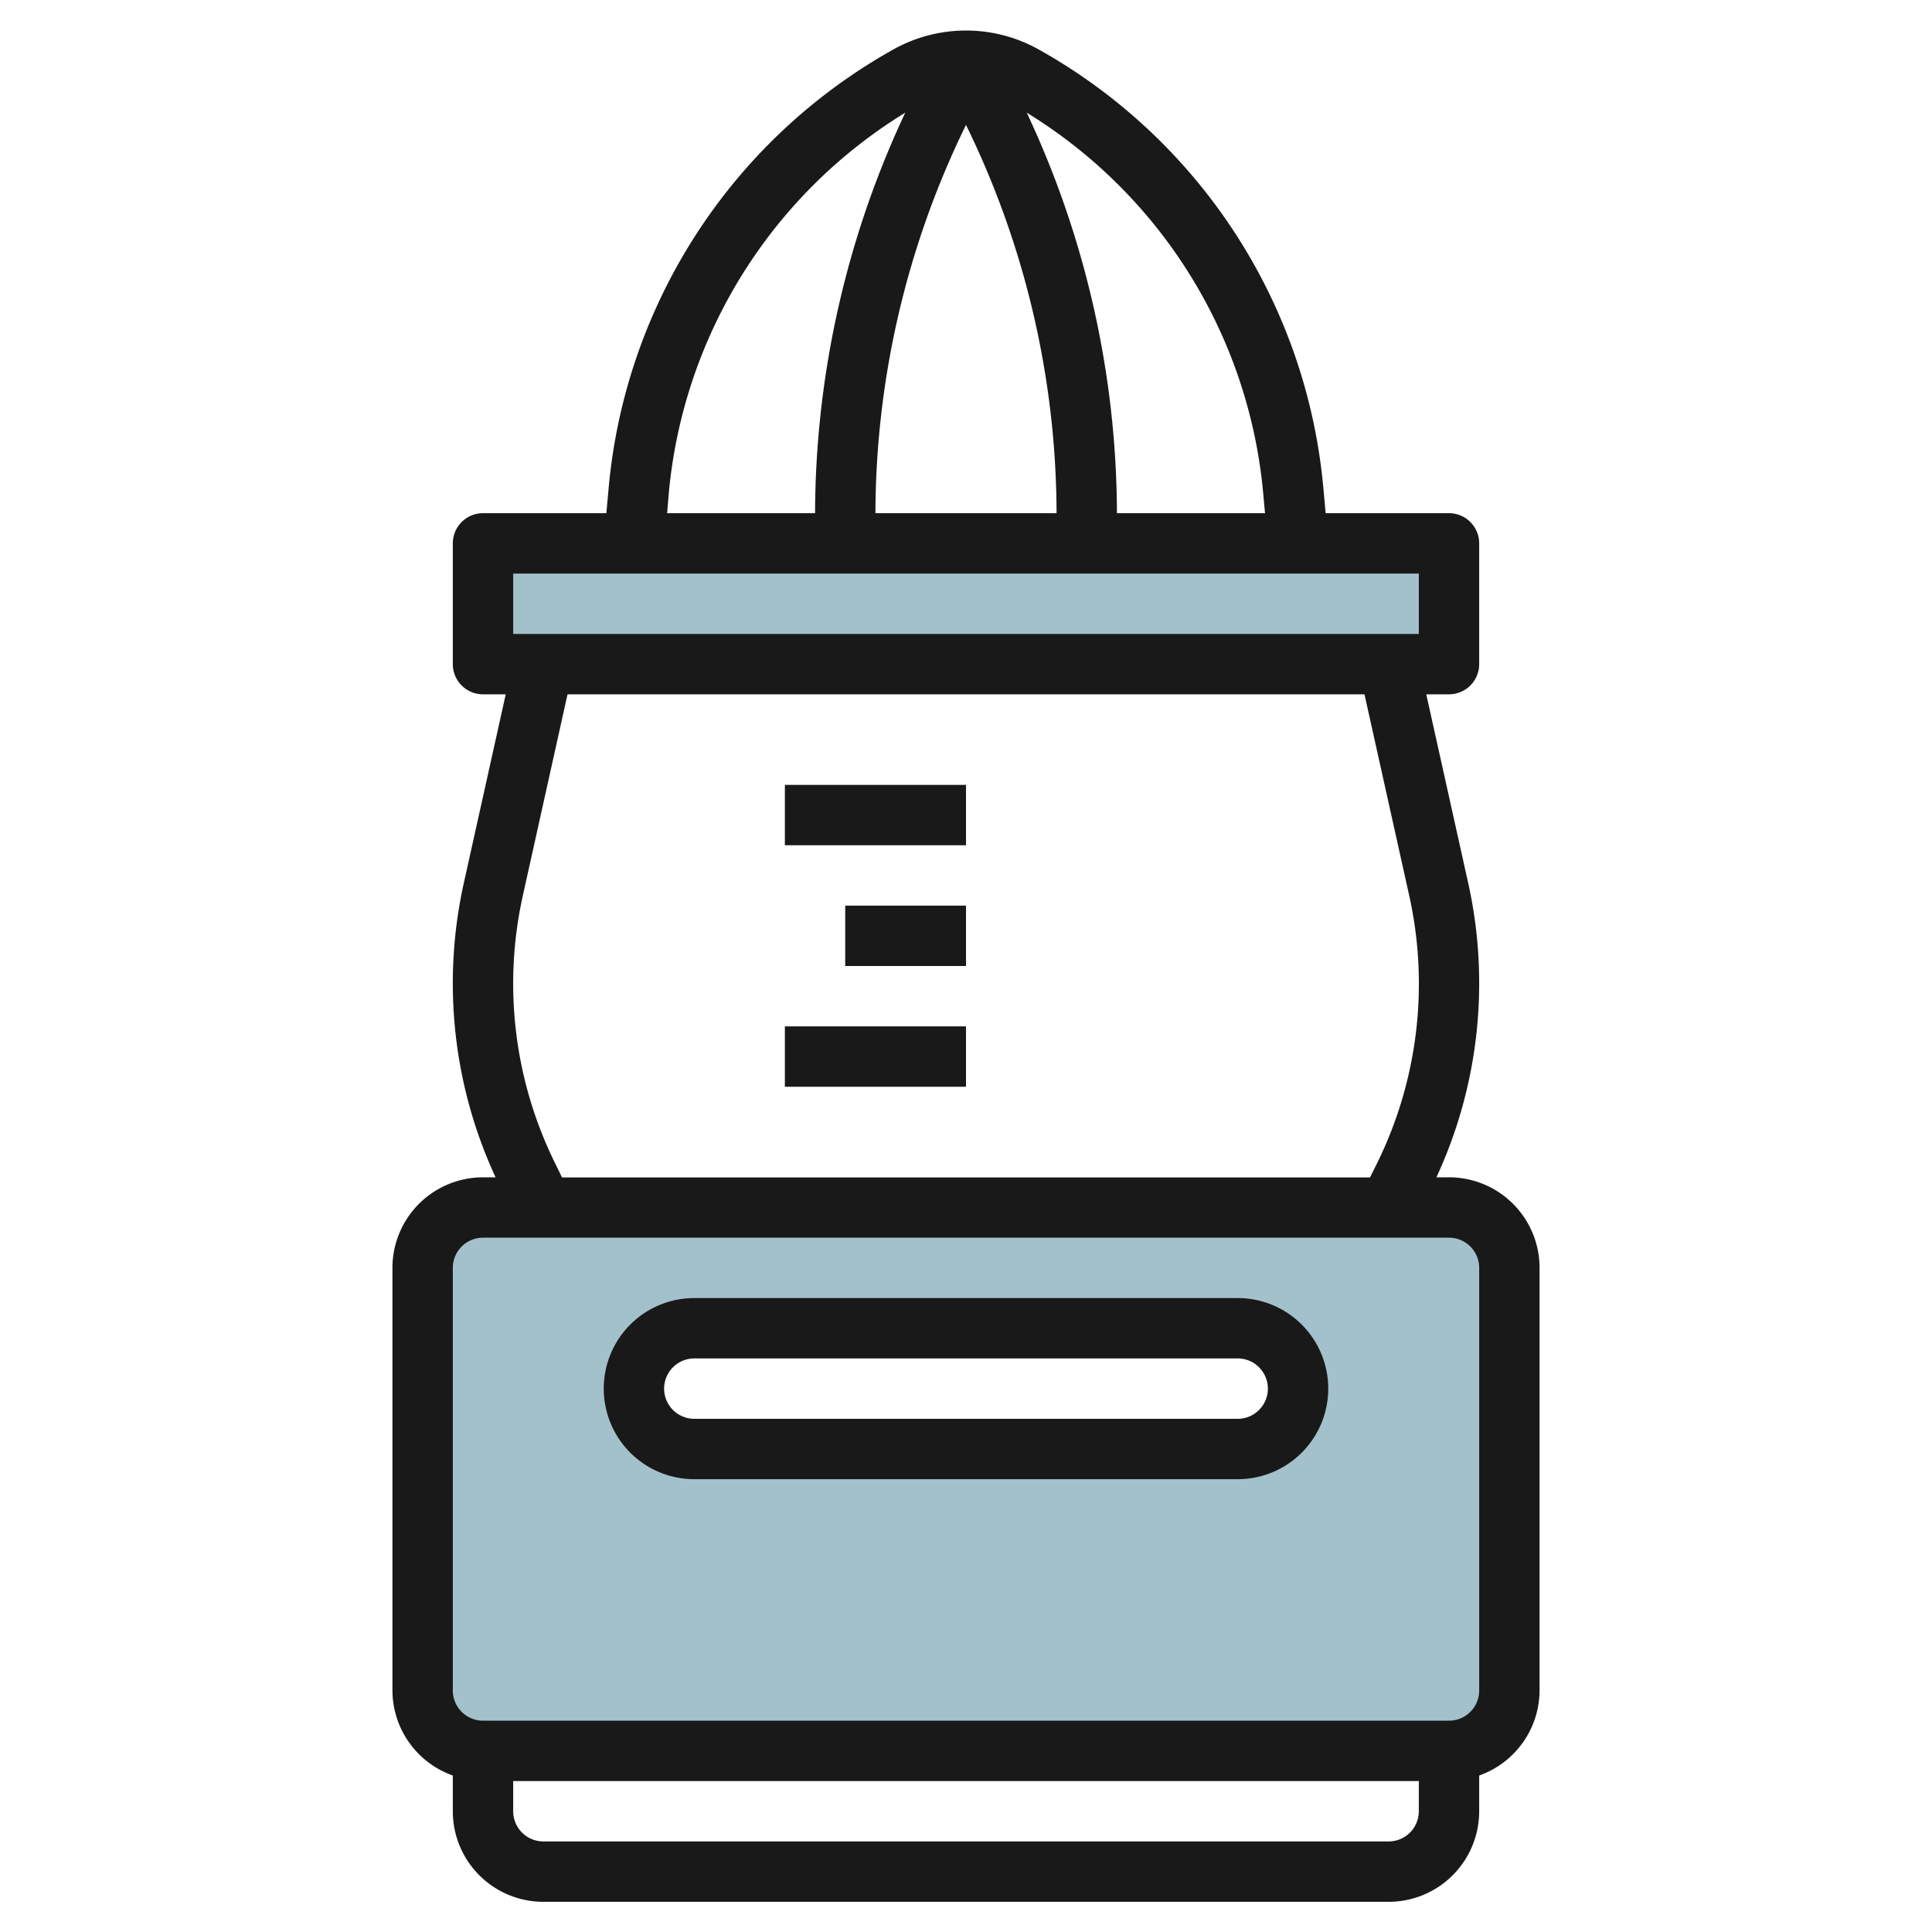 <svg id="Layer_3" height="512" viewBox="0 0 64 64" width="512" xmlns="http://www.w3.org/2000/svg" data-name="Layer 3"><path d="m16 18h32v4h-32z" fill="#a3c1ca"/><path d="m48 40h-32a2 2 0 0 0 -2 2v14a2 2 0 0 0 2 2h32a2 2 0 0 0 2-2v-14a2 2 0 0 0 -2-2zm-7 8h-18a2 2 0 0 1 0-4h18a2 2 0 0 1 0 4z" fill="#a3c1ca"/><g fill="#191919"><path d="m18 63h28a3 3 0 0 0 3-3v-1.184a3 3 0 0 0 2-2.816v-14a3 3 0 0 0 -3-3h-.417a15.3 15.3 0 0 0 1.049-9.766l-1.385-6.234h.753a1 1 0 0 0 1-1v-4a1 1 0 0 0 -1-1h-4.086l-.076-.833a18.561 18.561 0 0 0 -9.478-14.555 4.934 4.934 0 0 0 -4.719 0 18.56 18.56 0 0 0 -9.479 14.555l-.076.833h-4.086a1 1 0 0 0 -1 1v4a1 1 0 0 0 1 1h.753l-1.384 6.233a15.289 15.289 0 0 0 1.048 9.767h-.417a3 3 0 0 0 -3 3v14a3 3 0 0 0 2 2.816v1.184a3 3 0 0 0 3 3zm28-2h-28a1 1 0 0 1 -1-1v-1h30v1a1 1 0 0 1 -1 1zm-4.154-44.652.059.652h-4.905a31.4 31.4 0 0 0 -2.988-13.268 16.554 16.554 0 0 1 7.834 12.616zm-9.846-12.21a29.409 29.409 0 0 1 3 12.862h-6a29.409 29.409 0 0 1 3-12.862zm-9.846 12.21a16.558 16.558 0 0 1 7.834-12.616 31.405 31.405 0 0 0 -2.988 13.268h-4.9zm-5.154 2.652h30v2h-30zm1.421 19.6a13.45 13.45 0 0 1 -1.1-8.938l1.479-6.662h26.4l1.482 6.668a13.46 13.46 0 0 1 -1.1 8.937l-.2.4h-26.764zm-3.421 3.4a1 1 0 0 1 1-1h32a1 1 0 0 1 1 1v14a1 1 0 0 1 -1 1h-32a1 1 0 0 1 -1-1z"/><path d="m26 26h6v2h-6z"/><path d="m27.999 30h4.001v2h-4.001z"/><path d="m26 34h6v2h-6z"/><path d="m23 49h18a3 3 0 0 0 0-6h-18a3 3 0 0 0 0 6zm0-4h18a1 1 0 0 1 0 2h-18a1 1 0 0 1 0-2z"/></g></svg>